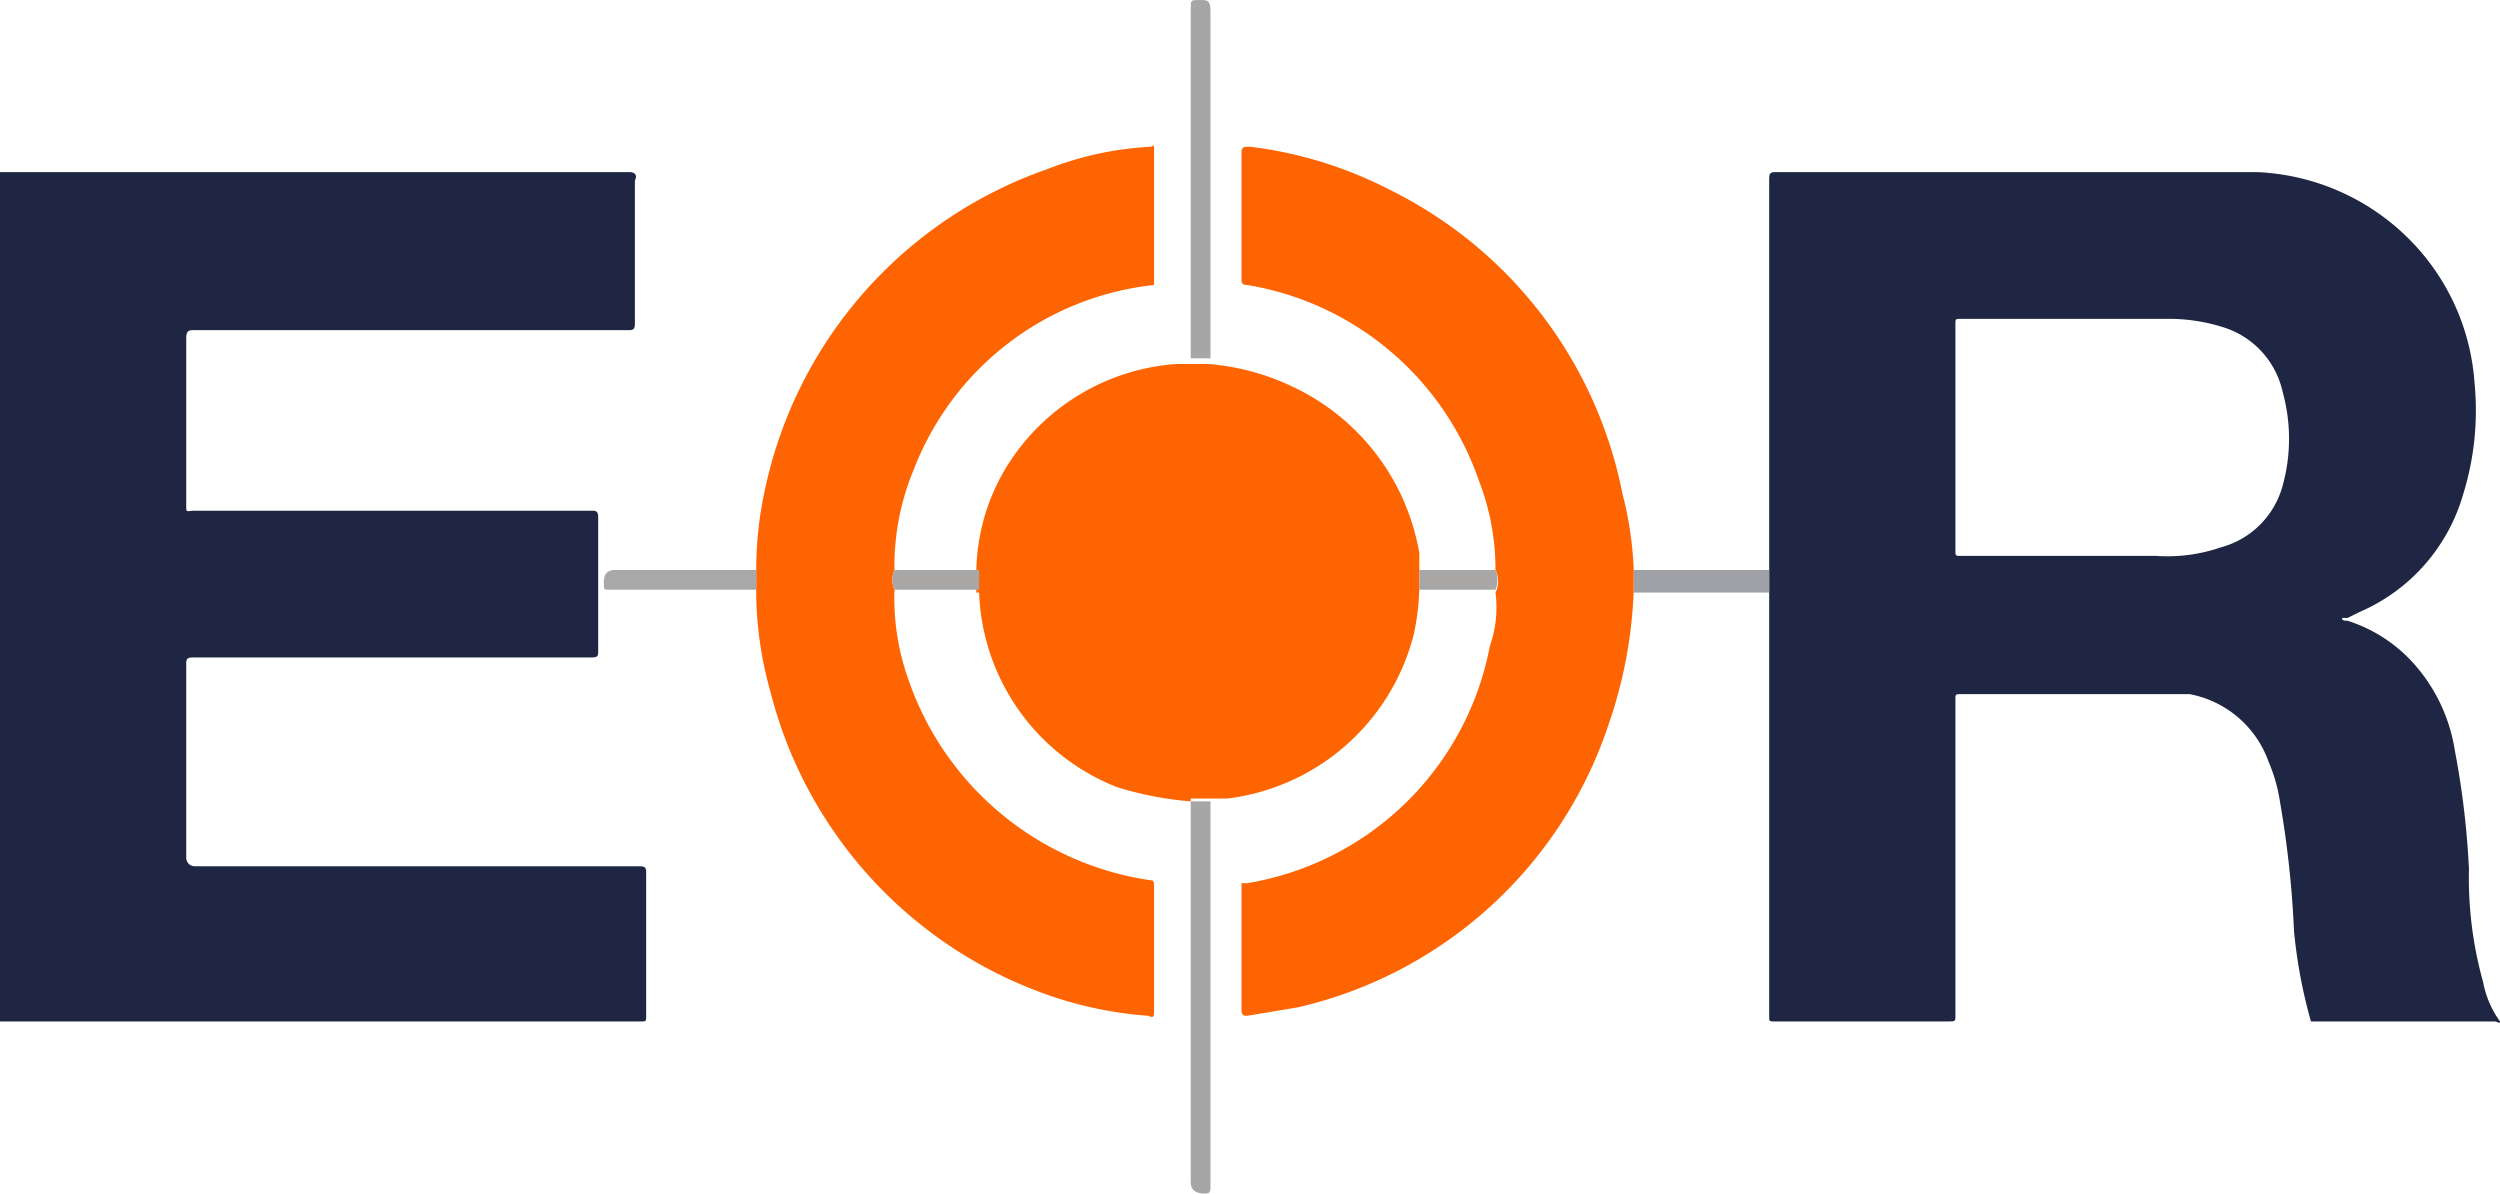 <?xml version="1.0" encoding="UTF-8" standalone="no"?>
<svg
   id="Layer_1"
   data-name="Layer 1"
   viewBox="0 0 88.6 42.3"
   version="1.1"
   sodipodi:docname="ceee4e93b4048b7fe305a841e27c2baa.svg"
   width="88.6"
   height="42.3"
   xmlns:inkscape="http://www.inkscape.org/namespaces/inkscape"
   xmlns:sodipodi="http://sodipodi.sourceforge.net/DTD/sodipodi-0.dtd"
   xmlns="http://www.w3.org/2000/svg"
   xmlns:svg="http://www.w3.org/2000/svg">
  <sodipodi:namedview
     id="namedview33"
     pagecolor="#ffffff"
     bordercolor="#666666"
     borderopacity="1.0"
     inkscape:pageshadow="2"
     inkscape:pageopacity="0.0"
     inkscape:pagecheckerboard="0" />
  <defs
     id="defs4">
    <style
       id="style2">.cls-1{fill:#7e8293;}.cls-2{fill:#1e2644;}.cls-3{fill:#fe6400;}.cls-4{fill:#fe6401;}.cls-5{fill:#a6a6a6;}.cls-6{fill:#a8a8a8;}.cls-7{fill:#a0a1a7;}.cls-8{fill:#a9a7a5;}.cls-9{fill:#a8a7a6;}</style>
  </defs>
  <path
     class="cls-1"
     d="m 0,6.1 v 0 30.1 0 z"
     id="path6" />
  <path
     class="cls-2"
     d="M 62.7,20.2 V 6.4 c 0,-0.2 0,-0.3 0.2,-0.3 H 80 a 8.1,8.1 0 0 1 5.2,2.2 8,8 0 0 1 2.5,5.3 10,10 0 0 1 -0.4,3.9 6.5,6.5 0 0 1 -3.7,4.2 l -0.4,0.2 H 83 c 0,0.1 0.1,0.1 0.2,0.1 a 5.3,5.3 0 0 1 2.5,1.7 6,6 0 0 1 1.3,2.9 30.1,30.1 0 0 1 0.5,4.2 13.7,13.7 0 0 0 0.5,4 3.5,3.5 0 0 0 0.6,1.4 c 0,0.1 -0.1,0 -0.2,0 H 81.9 A 18,18 0 0 1 81.3,33 35.9,35.9 0 0 0 80.8,28.4 5.7,5.7 0 0 0 80.4,27 3.7,3.7 0 0 0 77.6,24.6 h -8.1 c -0.2,0 -0.2,0 -0.2,0.2 V 36 c 0,0.2 0,0.2 -0.3,0.2 h -6.1 c -0.2,0 -0.2,0 -0.2,-0.2 z m 6.6,-4.7 v 4 c 0,0.2 0,0.2 0.2,0.2 h 6.9 a 5.8,5.8 0 0 0 2.3,-0.3 3.1,3.1 0 0 0 2.2,-2.2 6.2,6.2 0 0 0 0,-3.3 3.1,3.1 0 0 0 -2.1,-2.3 6.4,6.4 0 0 0 -2,-0.3 h -7.3 c -0.2,0 -0.2,0 -0.2,0.2 z"
     id="path8" />
  <path
     class="cls-2"
     d="M 0,36.2 V 6.1 h 22.3 c 0.2,0 0.3,0.1 0.2,0.3 v 5 c 0,0.2 0,0.3 -0.2,0.3 H 6.9 c -0.2,0 -0.3,0 -0.3,0.3 v 5.9 c 0,0.3 0,0.2 0.3,0.2 H 21 c 0.2,0 0.2,0.1 0.2,0.3 v 4.7 c 0,0.1 0,0.2 -0.2,0.2 H 6.9 c -0.2,0 -0.3,0 -0.3,0.2 v 6.9 a 0.3,0.3 0 0 0 0.3,0.3 h 15.7 c 0.2,0 0.3,0 0.3,0.2 V 36 c 0,0.2 0,0.2 -0.2,0.2 H 0 Z"
     id="path10" />
  <path
     class="cls-3"
     d="M 42.2,28.4 A 11.9,11.9 0 0 1 39.6,27.9 7.7,7.7 0 0 1 34.7,21 h -0.1 v -0.7 a 7.3,7.3 0 0 1 1.1,-3.8 7.7,7.7 0 0 1 6,-3.6 h 1.1 a 8.4,8.4 0 0 1 3,0.8 8,8 0 0 1 4.5,5.9 v 1.3 a 8.8,8.8 0 0 1 -0.2,1.6 7.8,7.8 0 0 1 -6.6,5.8 h -1.3 z"
     id="path12" />
  <path
     class="cls-4"
     d="m 31.7,20.9 a 8.6,8.6 0 0 0 0.5,3.2 10.7,10.7 0 0 0 8.6,7.1 c 0.1,0 0.1,0.1 0.1,0.2 v 4.4 c 0,0.2 0,0.3 -0.2,0.2 a 13.7,13.7 0 0 1 -4,-0.9 15.4,15.4 0 0 1 -9.4,-10.6 13.3,13.3 0 0 1 -0.5,-3.4 V 20.2 A 13.3,13.3 0 0 1 27.1,17.4 15.4,15.4 0 0 1 37.1,6 11.7,11.7 0 0 1 40.8,5.2 c 0.1,-0.1 0.1,0 0.1,0.1 v 4.8 a 10.3,10.3 0 0 0 -8.5,6.5 8.9,8.9 0 0 0 -0.7,3.6 0.9,0.9 0 0 0 0,0.7 z"
     id="path14" />
  <path
     class="cls-4"
     d="M 53,20.2 A 8.7,8.7 0 0 0 52.4,17 10.5,10.5 0 0 0 44.2,10.1 C 44,10.1 44,10 44,9.9 V 5.4 c 0,-0.2 0.1,-0.2 0.3,-0.2 a 14.6,14.6 0 0 1 4.9,1.5 15.3,15.3 0 0 1 8.3,10.8 12.6,12.6 0 0 1 0.4,2.7 v 0.7 A 16.3,16.3 0 0 1 57,25.7 15.2,15.2 0 0 1 46,35.7 L 44.2,36 C 44.1,36 44,36 44,35.8 v -4.5 h 0.2 A 10.5,10.5 0 0 0 52.8,22.9 4.1,4.1 0 0 0 53,21 0.9,0.9 0 0 0 53,20.2 Z"
     id="path16" />
  <path
     class="cls-5"
     d="m 42.2,28.4 h 0.7 v 13.7 c 0,0.2 -0.1,0.2 -0.2,0.2 -0.1,0 -0.5,0 -0.5,-0.4 z"
     id="path18" />
  <path
     class="cls-5"
     d="M 42.9,12.7 H 42.2 V 0.3 c 0,-0.3 0,-0.3 0.3,-0.3 0.3,0 0.4,0 0.4,0.4 z"
     id="path20" />
  <path
     class="cls-6"
     d="m 26.8,20.2 v 0.7 h -5.2 c -0.2,0 -0.2,0 -0.2,-0.2 0,-0.2 0,-0.5 0.4,-0.5 z"
     id="path22" />
  <path
     class="cls-7"
     d="m 57.9,20.9 v -0.7 h 4.8 V 21 h -4.8 z"
     id="path24" />
  <path
     class="cls-8"
     d="m 31.7,20.9 a 0.9,0.9 0 0 1 0,-0.7 h 3 v 0.7 z"
     id="path26" />
  <path
     class="cls-9"
     d="m 53,20.2 a 0.9,0.9 0 0 1 0,0.7 h -2.7 v -0.7 z"
     id="path28" />
  <path
     class="cls-7"
     d="M 80,6.2 Z"
     id="path30" />
</svg>
